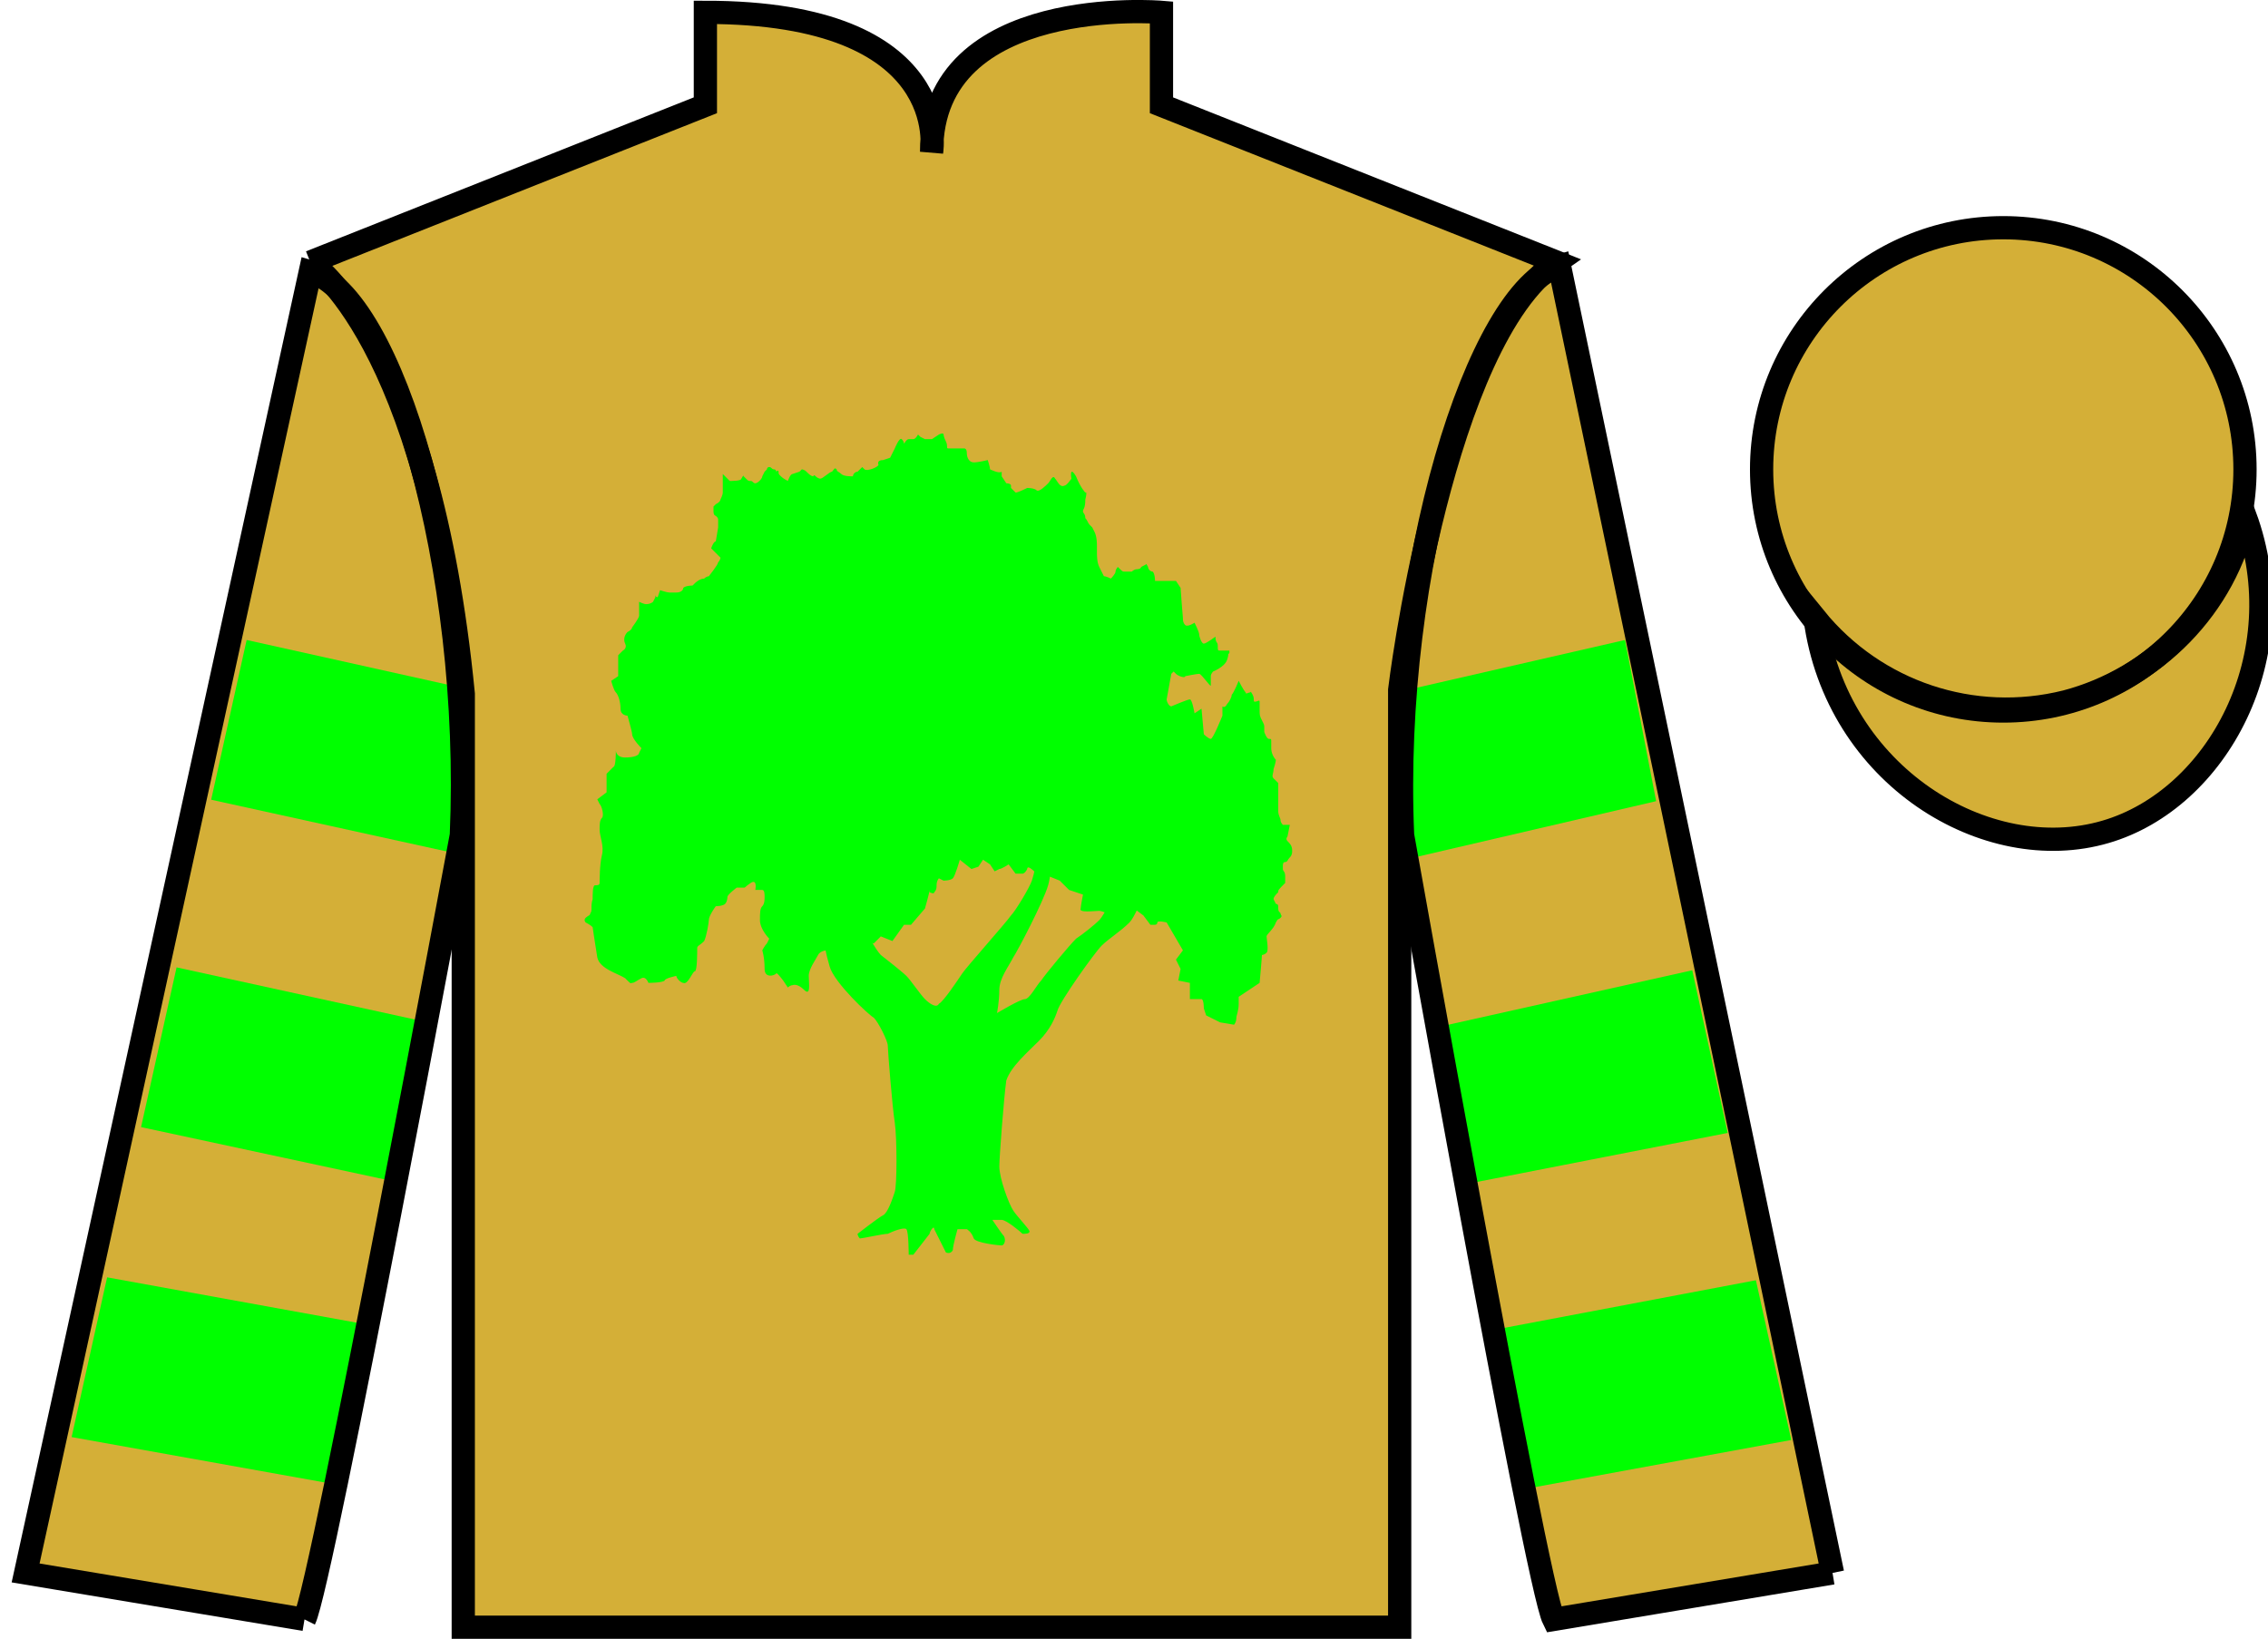 <?xml version="1.0" encoding="UTF-8" standalone="no"?>
<!DOCTYPE svg PUBLIC "-//W3C//DTD SVG 1.1//EN" "http://www.w3.org/Graphics/SVG/1.1/DTD/svg11.dtd">
<svg version="1.1" xmlns="http://www.w3.org/2000/svg" xmlns:xlink="http://www.w3.org/1999/xlink" preserveAspectRatio="xMidYMid meet" viewBox="0 0 97.59 70.53" width="97.59" height="70.53">
    <g id="silk">
        <g id="silk-jersey">
            <g id="silk-sleeves" transform="translate(0.5 0)" fill="#d4af37">
                <path id="left-silk-sleeve" d="M 12.602 69.695 C 13.352 68.195 19.352 35.945 19.352 35.945 C 19.852 24.445 16.352 12.695 12.852 11.695 L 0.602 67.695 L 12.602 69.695 "/>
                <path id="right-silk-sleeve" d="M 78.352 67.695 L 66.602 11.445 C 63.102 12.445 59.352 24.445 59.852 35.945 C 59.852 35.945 65.602 68.195 66.352 69.695 L 78.352 67.695 "/>
            </g>
            <g id="silk-cuffs" fill="None">
                <g>
                    <polygon points="13.5,69.6 15.2,60.7 3.6,58.9 1.6,67.4"/>
                    <path d="M8.3,64.3"/>
                </g>
                <g>
                    <rect x="66.3" y="60" transform="matrix(0.981 -0.197 0.197 0.981 -11.236 15.457)" width="11.8" height="8.6"/>
                    <path d="M72.2,64.3"/>
                </g>
            </g>
            <g id="silk-body" fill="#d4af37">
                <path d="M 13.352 11.281 C 13.352 11.281 18.434 14.531 19.934 29.863 C 19.934 29.863 19.934 44.863 19.934 70.031 L 60.227 70.031 L 60.227 29.695 C 60.227 29.695 62.02 14.695 66.977 11.281 L 49.977 4.531 L 49.977 0.531 C 49.977 0.531 40.086 -0.305 40.086 6.531 C 40.086 6.531 41.102 0.531 30.352 0.531 L 30.352 4.531 L 13.352 11.281"></path>
            </g>
            <g id="silk-collar" fill="None">
                <polygon class="st4" points="30.9,0.5 33.3,0.6 35.2,1 37.4,1.8 38.7,2.7 39.8,4.5 40.2,6.2 40.7,4.5 41.7,2.7 43.2,1.7 45.8,0.7 49.6,0.5 49.6,4.7 40.2,7.3 30.9,4.7 	"/>
            </g>
            <g id="silk-sleeves-pattern" transform="translate(0.5 0)" stroke="none" fill="#00ff00"><path d='M 19.395 36.793 L 19.422 30.672 L 19.23 29.57 L 10.113 27.543 L 8.586 34.418 L 19.395 36.793 '/><path d='M 16.629 50.883 L 17.969 44.012 L 7.098 41.633 L 5.57 48.508 L 16.629 50.883 '/><path d='M 14.078 63.91 L 15.477 57.039 L 4.109 54.973 L 2.582 61.848 L 14.078 63.91 '/><path d='M 62.656 50.945 L 61.383 44.199 L 72.316 41.758 L 73.84 48.758 L 62.656 50.945 '/><path d='M 65.02 64.098 L 63.809 57.227 L 75.055 55.098 L 76.578 61.973 L 65.02 64.098 '/><path d='M 60.016 36.98 L 59.988 30.797 L 60.305 29.633 L 69.422 27.543 L 70.762 34.48 L 60.016 36.98 '/></g>
            <g id="silk-body-pattern" stroke="none" fill="#00ff00"><path d="M36.9,53.1c0,0,0.9-0.7,1.1-0.8c0.2-0.1,0.4-0.7,0.5-1c0.1-0.3,0.1-2.3,0-3c-0.1-0.6-0.3-3.1-0.3-3.3c0-0.2-0.4-1-0.6-1.2   c-0.2-0.1-1.7-1.5-1.9-2.2c-0.2-0.7-0.2-0.8-0.2-1c0-0.3,1.4-0.4,1.5-0.4c0.1,0,0.2-0.1,0.3,0c0.1,0.1,0.2,0.2,0.2,0.3   c0.1,0.2,0.3,0.5,0.4,0.6c0,0,0.9,0.7,1.1,0.9c0.2,0.2,0.6,0.8,0.8,1c0.2,0.2,0.5,0.4,0.6,0.2c0.2-0.1,0.8-1,1-1.3   c0.2-0.3,1.9-2.2,2.1-2.5c0.2-0.2,0.8-1.2,0.9-1.5c0.1-0.3,0.2-0.8,0.2-0.9c0-0.1,0.1-1.3,0.1-1.3l0.6,0.1c0,0,0,1.6-0.2,2.3   c-0.2,0.7-1.3,2.8-1.5,3.1c-0.2,0.4-0.6,0.9-0.6,1.4c0,0.5-0.1,1-0.1,1s1-0.6,1.2-0.6c0.2,0,0.5-0.6,0.7-0.8   c0.2-0.3,1.2-1.5,1.5-1.8c0.3-0.2,0.8-0.6,1-0.8s0.7-1.2,1.1-1.9c0.4-0.7,1-1.2,1-1.2l0.4,0.4c0,0-0.8,2.4-1.2,2.8   c-0.4,0.4-0.9,0.7-1.2,1c-0.3,0.3-1.8,2.4-1.9,2.8c-0.1,0.3-0.3,0.8-0.8,1.3c-0.5,0.5-1.2,1.1-1.4,1.7c-0.1,0.7-0.3,3.3-0.3,3.7   c0,0.5,0.4,1.6,0.6,1.9c0.2,0.3,0.7,0.8,0.7,0.9c0,0.1-0.2,0.1-0.3,0.1c-0.1-0.1-0.7-0.6-0.9-0.6s-0.4,0-0.4,0s0.4,0.6,0.5,0.7   c0.1,0.2,0,0.4-0.1,0.4s-1.1-0.1-1.2-0.3c-0.1-0.3-0.3-0.4-0.3-0.4l-0.4,0c0,0-0.2,0.7-0.2,0.9c-0.1,0.2-0.3,0.1-0.3,0.1   s-0.4-0.8-0.5-1C40.2,52.7,40,53,40,53.1c0,0-0.7,0.9-0.7,0.9l-0.2,0c0,0,0-1-0.1-1.1c-0.1-0.1-0.6,0.1-0.8,0.2   c-0.2,0-1.1,0.2-1.2,0.2C36.9,53.2,36.9,53.1,36.9,53.1z"/>  <path d="M35.6,40.9c0,0-0.3,0-0.4,0.2c-0.1,0.2-0.4,0.6-0.4,0.9c0,0.3,0.1,0.9-0.2,0.6c-0.3-0.3-0.5-0.2-0.5-0.2   c-0.1,0-0.2,0.1-0.2,0.1l-0.2-0.3c0,0-0.3-0.4-0.3-0.3c-0.1,0.1-0.5,0.2-0.5-0.2c0-0.5-0.1-0.8-0.1-0.8c0,0,0.1-0.2,0.2-0.3   c0,0,0.1-0.2,0.1-0.2c0,0-0.4-0.4-0.4-0.8c0-0.3,0-0.5,0.1-0.6c0.1-0.1,0.1-0.3,0.1-0.4c0-0.1,0-0.3-0.1-0.3c0,0-0.3,0-0.3,0   c0,0,0.1-0.5-0.2-0.3c-0.3,0.2-0.2,0.2-0.3,0.2c-0.1,0-0.3,0-0.3,0c0,0-0.4,0.3-0.4,0.4c0,0,0,0.2-0.1,0.3   c-0.1,0.1-0.4,0.1-0.4,0.1c0,0-0.3,0.4-0.3,0.6c0,0.1-0.1,0.7-0.2,0.9c-0.2,0.2-0.3,0.2-0.3,0.3c0,0.2,0,1-0.1,1s-0.3,0.6-0.5,0.5   c-0.1,0-0.3-0.2-0.3-0.3c0,0-0.5,0.1-0.5,0.2c-0.1,0.1-0.7,0.1-0.7,0.1c0,0-0.1-0.3-0.3-0.2c-0.2,0.1-0.3,0.2-0.4,0.2   c-0.1,0,0,0.1-0.3-0.2c-0.3-0.2-1.1-0.4-1.2-0.9c-0.1-0.6-0.2-1.3-0.2-1.3c-0.1-0.1-0.3-0.2-0.3-0.2c0,0-0.1-0.1,0-0.2   c0.1-0.1,0.2-0.1,0.2-0.2c0.1-0.1,0-0.3,0.1-0.6c0-0.2,0-0.6,0.1-0.6c0.1,0,0.2,0,0.2-0.1c0-0.1,0-0.8,0.1-1.2   c0.1-0.4-0.1-0.8-0.1-1.1c0-0.2,0-0.4,0.1-0.5c0.1-0.1,0-0.5-0.1-0.6c0,0-0.1-0.2-0.1-0.2c0,0,0.4-0.3,0.4-0.3s0-0.7,0-0.8   c0.1-0.1,0.3-0.3,0.3-0.3c0.1,0,0.1-0.7,0.1-0.7s0,0.3,0.4,0.3c0.4,0,0.6-0.1,0.6-0.2c0,0,0.1-0.2,0.1-0.2s-0.4-0.4-0.4-0.6   c0-0.1-0.2-0.8-0.2-0.8c0,0-0.3,0-0.3-0.3c0-0.3-0.1-0.6-0.2-0.7c-0.1-0.1-0.2-0.5-0.2-0.5l0.3-0.2c0,0,0-0.9,0-0.9   c0,0,0.2-0.2,0.2-0.2s0.2-0.1,0.1-0.3c-0.1-0.2,0-0.4,0.1-0.5c0.2-0.1,0.2-0.2,0.2-0.2s0.3-0.4,0.3-0.5c0-0.1,0-0.6,0-0.6   s0.2,0.1,0.3,0.1c0.2,0,0.3-0.1,0.3-0.1c0,0,0.1-0.2,0.1-0.2s0-0.1,0-0.1c0,0,0,0.1,0.1,0.1c0,0,0.1-0.3,0.1-0.3s0.3,0.1,0.4,0.1   c0.1,0,0.1,0,0.3,0c0.2,0,0.3-0.1,0.3-0.2c0.1-0.1,0.4-0.1,0.4-0.1l0.1-0.1c0,0,0.2-0.2,0.4-0.2c0.1-0.1,0.2-0.1,0.2-0.1   c0,0,0.4-0.5,0.4-0.6c0.1-0.1,0.1-0.2,0.1-0.2l-0.4-0.4c0,0,0.1-0.3,0.2-0.3c0,0,0.1-0.6,0.1-0.6c0,0,0-0.2,0-0.3   c0-0.1,0-0.1-0.1-0.2c0,0-0.1,0-0.1-0.2c0-0.1,0-0.2,0-0.2s-0.1,0.1,0.1-0.1c0.2-0.1,0.2-0.2,0.2-0.2s0.1-0.2,0.1-0.3   c0-0.1,0-0.4,0-0.5c0-0.1,0-0.3,0-0.3s0.3,0.3,0.3,0.3c0.1,0,0.5,0,0.5-0.1c0,0,0.1-0.2,0.1-0.1c0,0,0,0,0.1,0.1   c0.1,0.1,0.1,0.1,0.2,0.1c0.1,0,0.1,0.1,0.2,0.1c0.1,0,0.3-0.2,0.3-0.3c0,0,0.1-0.2,0.1-0.2c0,0,0.1-0.1,0.1-0.1c0,0,0-0.1,0.1-0.1   c0.1,0,0.1,0.1,0.2,0.1c0.1,0,0.1,0.1,0.1,0.1c0,0,0.1-0.1,0.1,0c0,0.1,0,0.1,0.1,0.2c0.1,0.1,0.3,0.2,0.3,0.2c0,0,0.1-0.3,0.2-0.3   c0,0,0.3-0.1,0.3-0.1c0,0,0.1-0.1,0.1-0.1c0,0,0.1,0,0.2,0.1c0.1,0.1,0.2,0.2,0.3,0.2c0,0,0-0.1,0.1,0c0.1,0.1,0.2,0.1,0.2,0.1   c0.1,0,0.4-0.3,0.5-0.3c0.1-0.1,0.1-0.2,0.2-0.1c0,0.1,0.1,0.1,0.2,0.2c0.1,0.1,0.4,0.1,0.5,0.1c0-0.1,0.1-0.2,0.2-0.2   c0.1-0.1,0.2-0.2,0.2-0.2s0,0,0.1,0.1c0.1,0.1,0.6-0.1,0.6-0.2c0,0-0.1-0.2,0.2-0.2c0.3-0.1,0.3-0.1,0.3-0.1l0.2-0.4   c0,0,0.2-0.5,0.3-0.4c0.1,0.1,0.1,0.2,0.1,0.2s0.1-0.2,0.2-0.2s0.1,0,0.1,0c0,0,0,0,0.1,0c0.1,0,0.2-0.2,0.2-0.2s0.1,0.1,0.1,0.1   c0,0,0.2,0.1,0.2,0.1c0.1,0,0.2,0,0.3,0c0,0,0.3-0.2,0.3-0.2s0.2-0.1,0.2,0c0,0,0,0.1,0.1,0.3c0.1,0.2,0,0.3,0.1,0.3   c0.1,0,0.7,0,0.7,0s0.1,0,0.1,0.2c0,0.2,0.1,0.4,0.3,0.4s0.6-0.1,0.6-0.1s0.1,0.3,0.1,0.4c0,0,0.4,0.2,0.5,0.1c0-0.1,0-0.2,0-0.2   l0,0.4c0,0,0.2,0.3,0.2,0.3c0,0,0.2,0,0.2,0.1c0,0.1,0,0,0,0.1c0.1,0.1,0.2,0.2,0.2,0.2c0.1,0,0.5-0.2,0.5-0.2c0,0,0.3,0,0.4,0.1   c0.1,0.1,0.4-0.2,0.5-0.3c0.1-0.1,0.2-0.4,0.3-0.2c0.1,0.1,0.2,0.4,0.4,0.3c0.1,0,0.3-0.3,0.3-0.3S46,20,46.3,20.5   c0.2,0.5,0.4,0.7,0.4,0.7s0.1-0.1,0,0.3c0,0.4-0.1,0.4-0.1,0.5c0,0.1,0.1,0.1,0.1,0.3c0.1,0.1,0.1,0.2,0.2,0.3   c0.1,0.1,0.1,0.1,0.1,0.1s0,0,0.1,0.2c0.1,0.2,0.1,0.5,0.1,0.6c0,0.1,0,0.1,0,0.3c0,0.1,0,0.4,0.1,0.6c0.1,0.2,0.2,0.4,0.2,0.4   c0.1,0,0.3,0.1,0.3,0.1s0.2-0.2,0.2-0.3c0-0.1,0.1-0.2,0.1-0.2c0.2,0.2,0.2,0.2,0.3,0.2c0.1,0,0.2,0,0.3,0c0,0,0.1-0.1,0.2-0.1   c0,0,0.2,0,0.2-0.1c0,0,0.2-0.1,0.2-0.1c0,0,0-0.1,0.1,0.1c0,0.1,0.1,0.2,0.2,0.2c0.1,0.1,0.1,0.4,0.1,0.4S49.9,25,50,25   c0,0,0.6,0,0.6,0s0.2,0.3,0.2,0.3c0,0.1,0.1,1.3,0.1,1.3c0,0.1,0,0.2,0.1,0.3c0.1,0.1,0.4-0.1,0.4-0.1s0.2,0.4,0.2,0.5   c0,0.1,0.1,0.4,0.2,0.4c0.1,0,0.5-0.3,0.5-0.3c0,0,0-0.3,0,0c0,0.3,0.1,0.2,0.1,0.4c0,0.2,0,0.2,0.1,0.2c0.1,0,0.4,0,0.4,0   s0,0,0,0.1c-0.1,0.1,0,0-0.1,0.3c-0.1,0.3-0.6,0.5-0.6,0.5c0,0-0.1,0.1-0.1,0.2c0,0.1,0,0.3,0,0.4c0,0.1-0.4-0.5-0.5-0.5   c-0.1,0-0.6,0.1-0.6,0.1c0,0.1-0.3,0-0.4-0.1c-0.1-0.1-0.1-0.1-0.1-0.1c0,0-0.1,0.1-0.1,0.1c0,0-0.2,1.1-0.2,1.1   c0,0.1,0.1,0.3,0.2,0.3c0,0,0.7-0.3,0.8-0.3c0.1,0,0.2,0.6,0.2,0.6l0.3-0.2l0.1,1.1c0,0,0.2,0.2,0.3,0.2c0.1,0,0.5-1,0.5-1   c0,0,0-0.4,0-0.4c0,0,0.1,0.1,0.2-0.1c0.1-0.1,0.2-0.3,0.2-0.4c0.1-0.1,0.3-0.6,0.3-0.6c0,0,0.2,0.4,0.3,0.5c0,0.1,0.1,0,0.2,0   c0,0,0-0.1,0.1,0.1c0.1,0.2,0,0.3,0.1,0.3c0.1,0,0.2-0.1,0.2,0c0,0.1,0,0,0,0.3c0,0.3,0,0.3,0.1,0.5c0.1,0.2,0.1,0.2,0.1,0.3   c0,0.1,0,0.2,0,0.2s0.1,0.3,0.2,0.3c0.1,0,0.1,0,0.1,0.1c0,0.1,0,0.1,0,0.3c0,0.2,0.1,0.4,0.2,0.5c0,0,0,0.1-0.1,0.4   c0,0.2-0.1,0.3,0,0.4c0.1,0.1,0.2,0.2,0.2,0.2s0,0,0,0.1c0,0.1,0,0.1,0,0.3c0,0.2,0,0.2,0,0.4c0,0.2,0,0.2,0,0.4   c0,0.2,0.1,0.3,0.1,0.4c0,0.1,0.1,0.2,0.1,0.2c0,0,0.3,0,0.3,0l-0.1,0.5c0,0-0.1,0.1,0,0.2c0.1,0.1,0.2,0.2,0.2,0.4   c0,0.1,0,0.2-0.1,0.3c-0.1,0.1-0.1,0.2-0.2,0.2c-0.1,0-0.1,0.1-0.1,0.2c0,0.1,0,0,0,0.1c0,0.1,0.1,0.1,0.1,0.3c0,0.1,0,0.2,0,0.3   C55,38.3,55,38.3,55,38.4c0,0,0,0,0,0s0-0.1,0,0c-0.1,0.1-0.2,0.2-0.2,0.3c0,0,0.1,0.2,0.1,0.2c0,0,0.1,0,0.1,0.1   c0,0.2,0,0.2,0.1,0.3c0,0.1,0.1,0.1,0,0.2c-0.1,0.1-0.1,0-0.2,0.2c-0.1,0.3-0.4,0.5-0.4,0.6c0,0.1,0.1,0.6,0,0.7   c-0.1,0.1-0.2,0.1-0.2,0.1c0,0.1-0.1,1.2-0.1,1.2l-0.6,0.4c0,0-0.3,0.2-0.3,0.2c0,0.1,0,0,0,0.3c0,0.3-0.1,0.5-0.1,0.6   c0,0.2-0.1,0.3-0.1,0.3S52.5,44,52.5,44c0,0-0.6-0.3-0.6-0.3s-0.1-0.3-0.1-0.3c0,0,0-0.4-0.1-0.4s-0.5,0-0.5,0l0-0.7l-0.5-0.1   l0.1-0.5l-0.2-0.4l0.3-0.4l-0.7-1.2c0,0-0.4-0.1-0.4,0c0,0.1-0.1,0.1-0.1,0.1c0,0-0.2,0-0.2,0l-0.3-0.4l-0.4-0.3l-0.3,0.6   c0,0-1-0.5-1.2-0.5c-0.2,0-0.9,0.1-0.8-0.1c0-0.1,0.1-0.6,0.1-0.6L46,38.3l-0.4-0.4l-0.5-0.2c0,0-0.6-0.2-0.6-0.2   c0,0-0.3-0.3-0.3-0.1c-0.1,0.2-0.2,0.2-0.2,0.2c0,0-0.3,0-0.3,0c0,0-0.3-0.4-0.3-0.4s-0.3,0.2-0.4,0.2c-0.2,0.1-0.2,0.1-0.2,0.1   l-0.2-0.3L42.3,37l-0.2,0.3l-0.3,0.1L41.3,37c0,0-0.2,0.7-0.3,0.8c-0.1,0.1-0.4,0.1-0.4,0.1l-0.2-0.1c0,0-0.1,0.1-0.1,0.3   c0,0.1,0,0.2-0.1,0.3c0,0.1-0.2,0-0.2,0S40,38.2,40,38.3c0,0.1-0.2,0.8-0.2,0.8l-0.6,0.7l-0.3,0l-0.5,0.7l-0.5-0.2l-0.3,0.3   l-0.9-0.2l-0.2,0l-0.5,0.3l-0.2,0L35.6,40.9z"/></g>
        </g>
        <g id="silk-jersey-outline" stroke="#000000" stroke-width="1" stroke-opacity="1">
            <g id="silk-sleeves" transform="translate(0.5 0)" fill="none">
                <path id="left-silk-sleeve" d="M 12.602 69.695 C 13.352 68.195 19.352 35.945 19.352 35.945 C 19.852 24.445 16.352 12.695 12.852 11.695 L 0.602 67.695 L 12.602 69.695 "/>
                <path id="right-silk-sleeve" d="M 78.352 67.695 L 66.602 11.445 C 63.102 12.445 59.352 24.445 59.852 35.945 C 59.852 35.945 65.602 68.195 66.352 69.695 L 78.352 67.695 "/>
            </g>
            <g id="silk-body" fill="none">
                <path d="M 13.352 11.281 C 13.352 11.281 18.434 14.531 19.934 29.863 C 19.934 29.863 19.934 44.863 19.934 70.031 L 60.227 70.031 L 60.227 29.695 C 60.227 29.695 62.02 14.695 66.977 11.281 L 49.977 4.531 L 49.977 0.531 C 49.977 0.531 40.086 -0.305 40.086 6.531 C 40.086 6.531 41.102 0.531 30.352 0.531 L 30.352 4.531 L 13.352 11.281"></path>
            </g>
        </g>
        <g id="silk-cap">
            <g id="silk-cap-body" fill="#d4af37">
                <circle cx="86.2" cy="20.2" r="10.4"/>
                <path d="M78.1,26.6c0.9,6.8,7.4,10.7,12.5,9.2c4.8-1.4,8.2-7.6,6-13.6c-0.8,3.9-3.9,7-7.7,8 C84.9,31.2,80.7,29.8,78.1,26.6z"/>
            </g>
            <g id="silk-cap-pattern" fill="#d4af37"></g>
        </g>
        <g id="silk-cap-outline" stroke="#000000" stroke-width="1" stroke-opacity="1">
            <g id="silk-cap-body" fill="none">
                <circle cx="86.2" cy="20.2" r="10.4"/>
                <path d="M78.1,26.6c0.9,6.8,7.4,10.7,12.5,9.2c4.8-1.4,8.2-7.6,6-13.6c-0.8,3.9-3.9,7-7.7,8 C84.9,31.2,80.7,29.8,78.1,26.6z"/>
            </g>
        </g>
    </g>
</svg>
